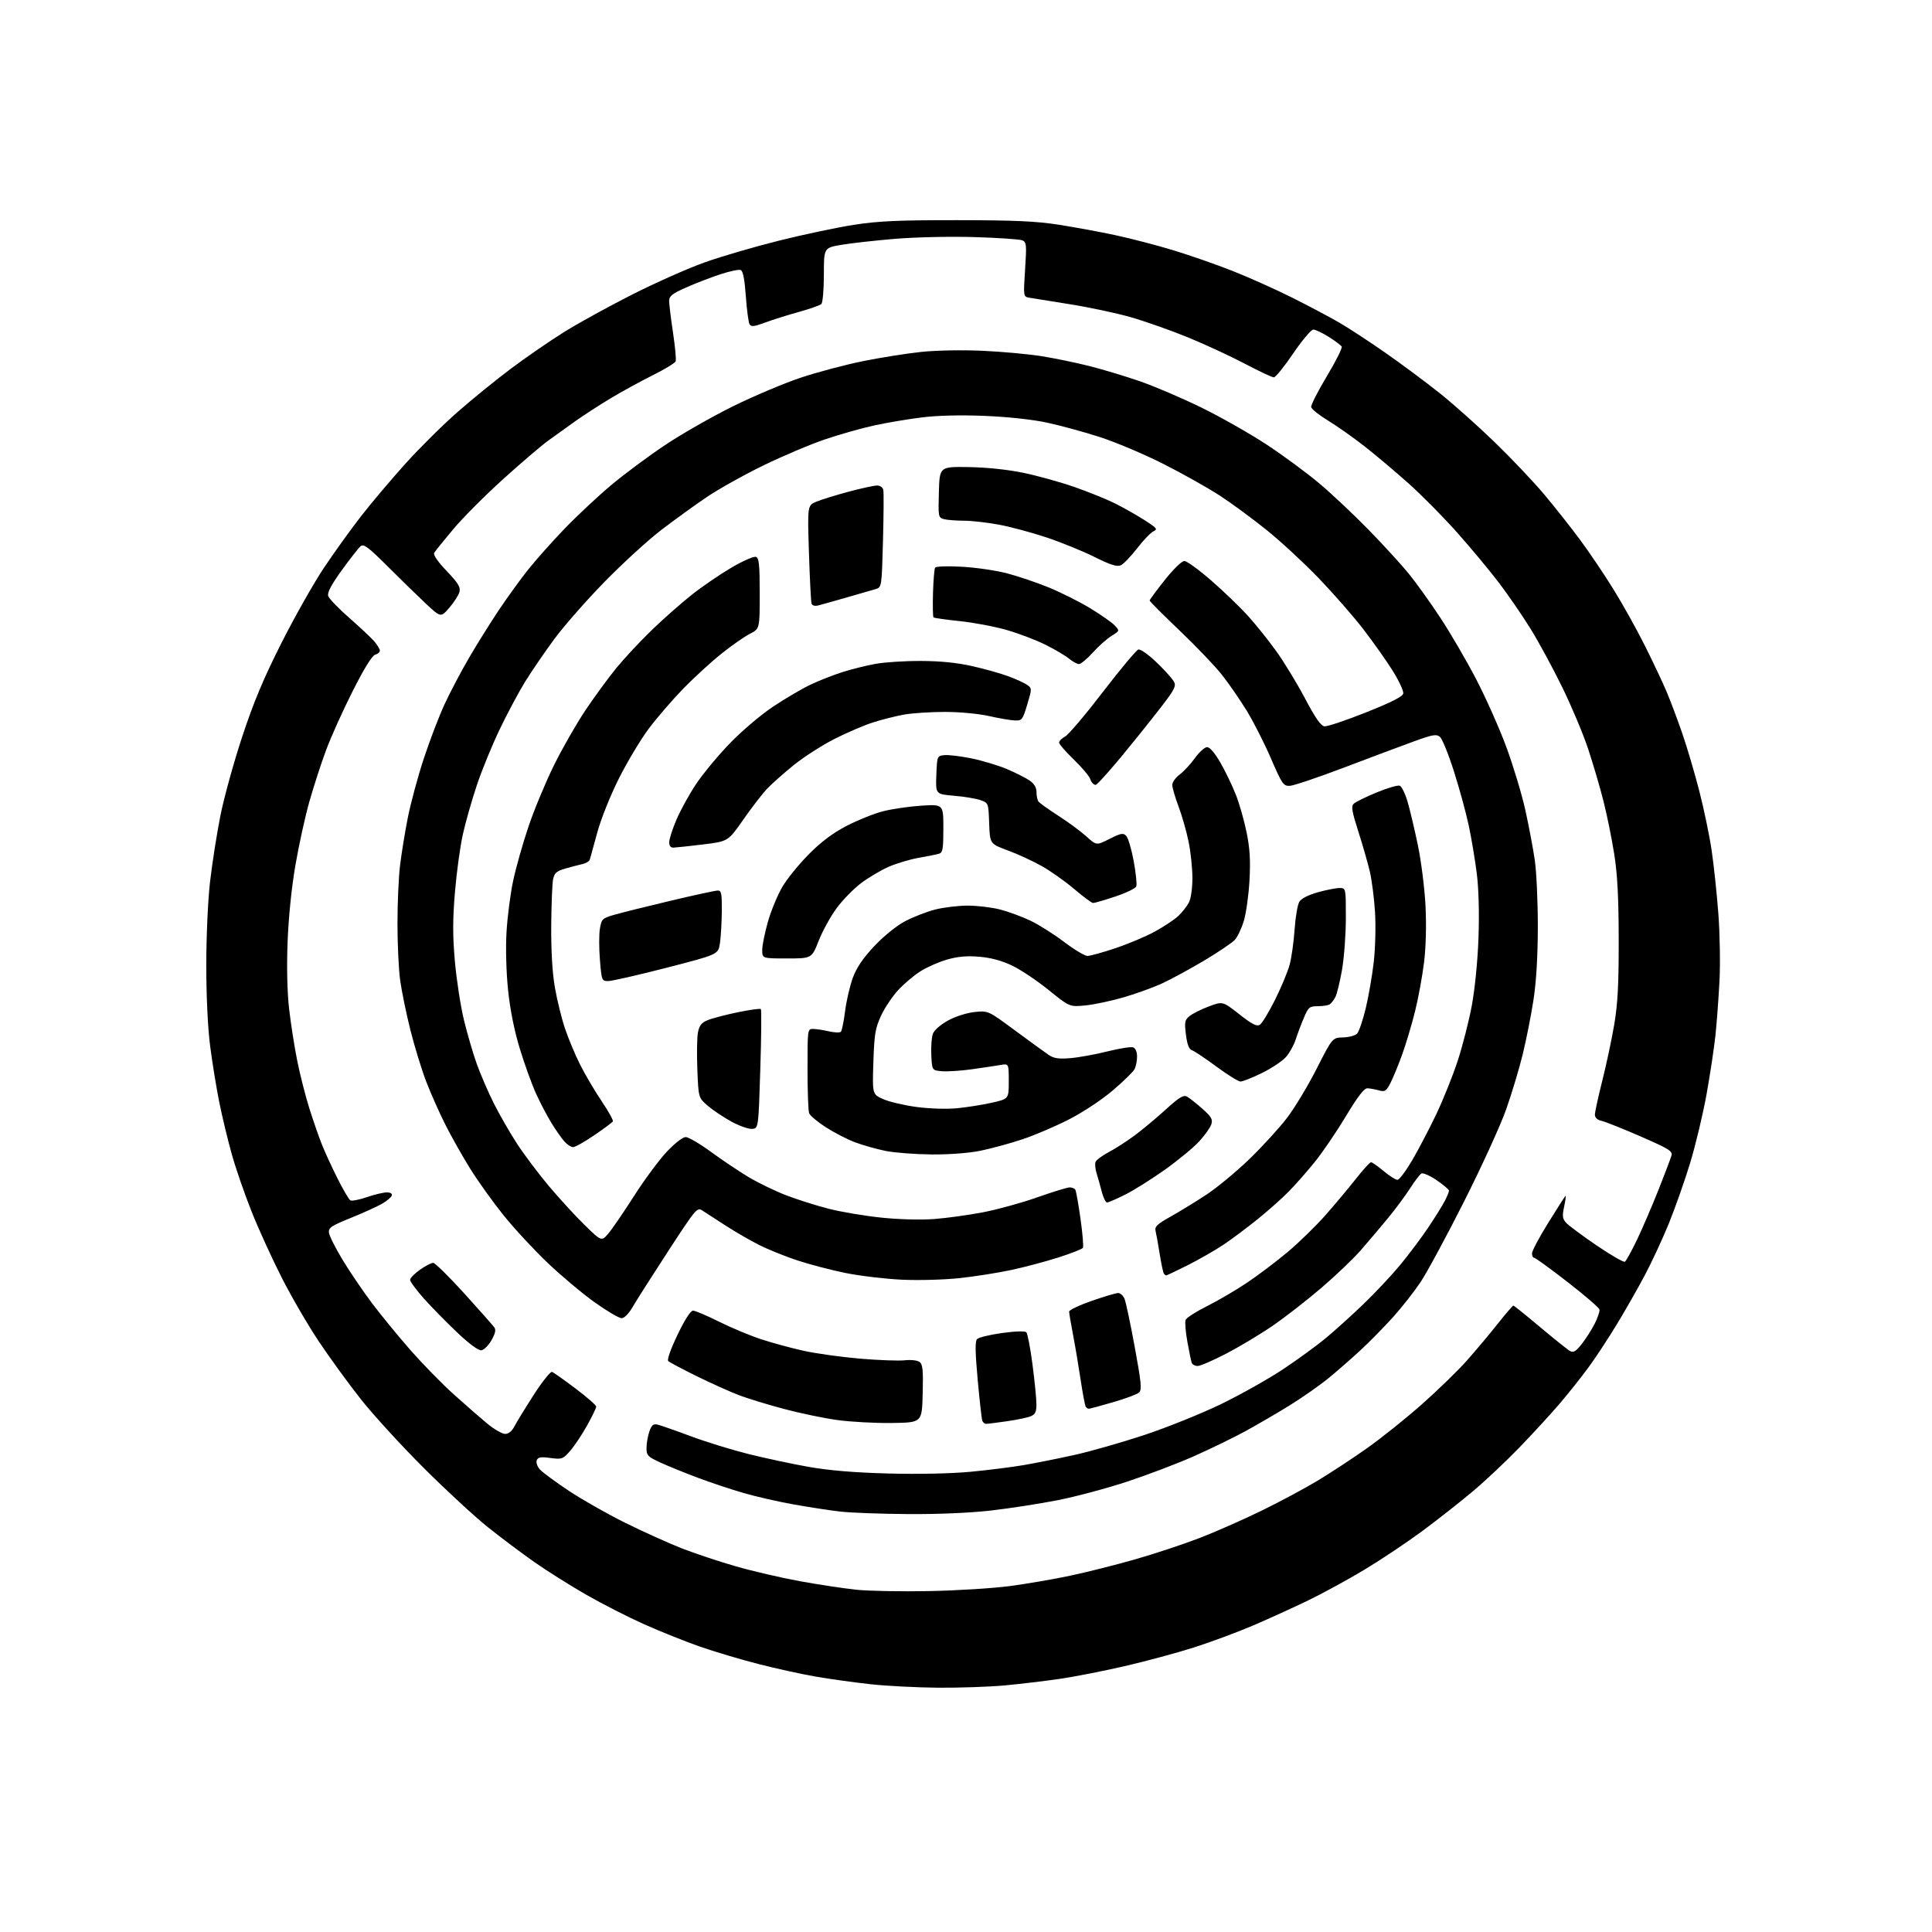 <?xml version="1.0" encoding="UTF-8" standalone="no"?>
<svg 
  version="1.1" 
  xmlns="http://www.w3.org/2000/svg" 
  xmlns:xlink="http://www.w3.org/1999/xlink" 
  xmlns:svg="http://www.w3.org/2000/svg"
  xmlns:rdf="http://www.w3.org/1999/02/22-rdf-syntax-ns#"
  xmlns:cc="http://creativecommons.org/ns#"
  xmlns:dc="http://purl.org/dc/elements/1.1/"
  viewBox="0 0 768 768"
  width="768"
  height="768"
>
<style>svg {background-color: white; }</style>"
<path stroke="none" fill="black" fill-rule="evenodd" d="M373.00,670.89C364.48,670.82 352.32,670.20 346.00,669.50C339.68,668.80 330.00,667.46 324.50,666.52C319.00,665.58 308.65,663.31 301.50,661.48C294.35,659.65 283.83,656.51 278.12,654.51C272.41,652.52 262.54,648.56 256.19,645.73C249.84,642.90 239.43,637.60 233.07,633.95C226.71,630.30 217.45,624.48 212.50,621.01C207.55,617.54 199.22,611.30 194.00,607.13C188.78,602.97 177.27,592.35 168.44,583.53C159.60,574.71 148.39,562.46 143.52,556.31C138.65,550.15 131.11,539.80 126.78,533.31C122.44,526.81 115.78,515.37 111.98,507.87C108.17,500.37 102.80,488.61 100.06,481.74C97.31,474.87 93.74,464.54 92.13,458.80C90.52,453.06 88.26,443.66 87.12,437.93C85.97,432.19 84.35,422.19 83.52,415.70C82.60,408.56 82.00,395.91 82.00,383.69C82.00,372.21 82.65,357.88 83.50,350.49C84.32,343.35 86.15,331.65 87.56,324.50C88.97,317.35 92.87,303.18 96.23,293.00C100.85,279.02 104.68,269.86 111.93,255.50C117.21,245.05 124.85,231.55 128.91,225.50C132.96,219.45 139.61,210.22 143.68,205.00C147.74,199.78 155.67,190.41 161.28,184.19C166.90,177.96 176.22,168.74 181.99,163.69C187.76,158.63 197.29,150.90 203.16,146.50C209.03,142.10 218.48,135.59 224.17,132.03C229.85,128.48 242.15,121.71 251.50,116.99C260.85,112.27 273.80,106.53 280.28,104.24C286.76,101.94 300.04,98.06 309.78,95.63C319.53,93.20 332.90,90.38 339.50,89.36C349.17,87.86 357.14,87.50 380.50,87.52C403.40,87.54 411.92,87.93 421.00,89.35C427.32,90.34 437.45,92.21 443.50,93.51C449.55,94.81 459.87,97.50 466.43,99.49C473.00,101.49 483.57,105.17 489.93,107.69C496.30,110.20 506.90,114.95 513.50,118.24C520.10,121.54 528.58,126.03 532.35,128.22C536.12,130.41 544.39,135.82 550.72,140.24C557.05,144.65 566.74,151.86 572.24,156.24C577.75,160.63 587.65,169.46 594.25,175.86C600.85,182.26 609.65,191.55 613.81,196.50C617.97,201.45 624.37,209.55 628.05,214.50C631.72,219.45 637.75,228.39 641.44,234.36C645.13,240.33 650.77,250.46 653.96,256.86C657.16,263.26 661.01,271.43 662.52,275.00C664.03,278.57 666.81,286.00 668.72,291.50C670.62,297.00 673.68,307.35 675.51,314.50C677.35,321.65 679.55,332.23 680.40,338.00C681.25,343.77 682.45,355.02 683.06,363.00C683.67,370.98 683.88,383.12 683.52,390.00C683.16,396.88 682.44,406.55 681.92,411.50C681.41,416.45 679.81,427.02 678.38,435.00C676.94,442.98 673.98,455.35 671.80,462.50C669.61,469.65 665.80,480.45 663.33,486.50C660.85,492.55 656.63,501.66 653.93,506.75C651.23,511.84 646.24,520.62 642.83,526.25C639.42,531.89 634.28,539.71 631.40,543.63C628.52,547.55 623.33,554.07 619.86,558.13C616.38,562.18 609.26,569.94 604.02,575.37C598.78,580.79 590.45,588.64 585.50,592.80C580.55,596.97 571.55,604.04 565.50,608.53C559.45,613.01 549.10,619.93 542.50,623.91C535.90,627.88 525.77,633.41 520.00,636.20C514.23,638.99 504.43,643.45 498.24,646.11C492.05,648.76 481.45,652.70 474.69,654.86C467.93,657.02 455.44,660.39 446.95,662.35C438.45,664.30 426.77,666.59 421.00,667.42C415.23,668.25 405.55,669.40 399.50,669.97C393.45,670.53 381.52,670.95 373.00,670.89zM369.50,632.48C380.50,632.26 394.90,631.36 401.50,630.48C408.10,629.60 418.85,627.75 425.39,626.37C431.93,624.99 443.63,622.05 451.39,619.82C459.15,617.59 470.60,613.80 476.83,611.39C483.06,608.99 494.08,604.13 501.33,600.60C508.57,597.08 518.77,591.61 524.00,588.45C529.23,585.29 538.00,579.52 543.49,575.63C548.99,571.74 558.67,564.00 565.00,558.42C571.33,552.84 579.46,544.95 583.06,540.89C586.67,536.82 592.20,530.24 595.35,526.25C598.51,522.26 601.31,519.00 601.58,519.00C601.85,519.00 606.66,522.87 612.28,527.60C617.90,532.32 623.25,536.60 624.17,537.09C625.47,537.78 626.51,537.14 628.79,534.24C630.41,532.18 632.72,528.55 633.93,526.17C635.13,523.80 635.98,521.26 635.81,520.54C635.64,519.82 629.93,514.90 623.12,509.62C616.31,504.33 610.35,500.00 609.87,500.00C609.39,500.00 609.00,499.20 609.00,498.23C609.00,497.26 611.88,491.83 615.40,486.17C618.91,480.51 622.02,475.65 622.29,475.38C622.56,475.11 622.34,476.97 621.80,479.51C620.96,483.43 621.08,484.43 622.58,486.09C623.55,487.16 629.00,491.21 634.68,495.08C640.36,498.95 645.42,501.86 645.92,501.55C646.43,501.24 648.63,497.23 650.82,492.65C653.00,488.06 656.82,479.18 659.30,472.91C661.78,466.63 664.08,460.57 664.42,459.43C664.95,457.59 663.61,456.75 652.26,451.79C645.24,448.73 638.26,445.94 636.75,445.59C634.95,445.18 634.00,444.31 634.00,443.09C634.00,442.06 635.33,435.96 636.95,429.53C638.57,423.11 640.71,413.05 641.70,407.18C643.08,398.97 643.49,391.17 643.46,373.50C643.43,356.68 642.96,347.54 641.68,339.50C640.73,333.45 638.81,324.00 637.42,318.50C636.03,313.00 633.28,303.65 631.32,297.72C629.35,291.78 624.72,280.76 621.03,273.22C617.35,265.67 611.70,255.25 608.49,250.07C605.28,244.88 599.65,236.67 595.98,231.83C592.30,226.99 584.85,218.01 579.40,211.88C573.96,205.74 565.23,196.90 560.00,192.23C554.77,187.56 546.84,180.88 542.38,177.38C537.91,173.89 531.38,169.29 527.88,167.16C524.37,165.03 521.37,162.63 521.22,161.84C521.06,161.05 523.86,155.52 527.44,149.56C531.02,143.60 533.68,138.29 533.35,137.76C533.03,137.24 530.70,135.50 528.18,133.90C525.67,132.31 522.91,131.01 522.05,131.01C521.20,131.02 517.60,135.30 514.06,140.51C510.52,145.73 507.06,150.00 506.37,150.00C505.68,150.00 500.47,147.56 494.81,144.57C489.14,141.58 478.98,136.88 472.23,134.11C465.48,131.35 455.27,127.75 449.54,126.10C443.81,124.46 432.91,122.14 425.31,120.94C417.72,119.75 410.44,118.57 409.14,118.34C406.79,117.91 406.79,117.91 407.49,107.10C408.14,97.15 408.05,96.23 406.35,95.53C405.33,95.11 396.81,94.53 387.41,94.25C377.77,93.96 364.05,94.26 355.91,94.93C347.99,95.59 338.35,96.67 334.50,97.32C327.50,98.50 327.50,98.50 327.50,109.20C327.50,115.08 327.05,120.32 326.50,120.85C325.95,121.38 321.90,122.80 317.50,124.02C313.10,125.23 307.08,127.13 304.13,128.23C299.91,129.80 298.59,129.96 297.98,128.96C297.55,128.27 296.87,123.23 296.48,117.77C295.99,110.89 295.36,107.69 294.42,107.33C293.68,107.05 290.02,107.82 286.29,109.05C282.55,110.28 276.46,112.63 272.75,114.28C267.15,116.76 266.00,117.67 266.00,119.64C266.00,120.95 266.69,126.60 267.53,132.21C268.37,137.81 268.85,142.95 268.59,143.63C268.33,144.31 264.15,146.84 259.31,149.25C254.46,151.67 246.90,155.82 242.50,158.47C238.10,161.13 231.90,165.14 228.73,167.40C225.55,169.65 220.69,173.14 217.93,175.15C215.16,177.16 207.11,184.04 200.04,190.43C192.96,196.82 184.05,205.76 180.25,210.28C176.44,214.80 173.00,219.07 172.60,219.76C172.14,220.55 173.99,223.24 177.55,226.97C182.10,231.74 183.12,233.39 182.65,235.26C182.33,236.54 180.53,239.37 178.64,241.55C175.23,245.50 175.23,245.50 169.36,240.02C166.14,237.01 159.30,230.35 154.17,225.22C146.42,217.49 144.58,216.10 143.36,217.11C142.56,217.78 139.19,222.08 135.88,226.66C131.65,232.53 130.04,235.57 130.47,236.91C130.81,237.96 134.55,241.86 138.79,245.57C143.03,249.29 147.51,253.49 148.75,254.91C149.98,256.34 150.99,258.01 151.00,258.63C151.00,259.26 150.16,259.99 149.13,260.25C147.93,260.57 144.77,265.69 140.25,274.62C136.39,282.25 131.62,292.82 129.65,298.11C127.68,303.39 124.69,312.62 122.99,318.61C121.29,324.60 118.78,336.02 117.42,344.00C115.89,352.89 114.69,364.69 114.32,374.50C113.94,384.52 114.17,394.43 114.92,401.00C115.58,406.77 117.02,416.00 118.12,421.50C119.21,427.00 121.39,435.55 122.94,440.50C124.50,445.45 126.76,451.98 127.97,455.00C129.17,458.02 131.98,464.10 134.19,468.50C136.40,472.90 138.68,476.79 139.25,477.15C139.82,477.50 142.77,476.94 145.80,475.90C148.83,474.85 152.41,474.00 153.74,474.00C155.23,474.00 156.01,474.48 155.75,475.24C155.53,475.92 153.80,477.38 151.92,478.48C150.04,479.58 144.45,482.12 139.50,484.12C131.64,487.30 130.53,488.05 130.76,490.01C130.90,491.25 133.35,496.12 136.20,500.84C139.05,505.55 144.34,513.33 147.94,518.12C151.55,522.91 158.45,531.32 163.27,536.81C168.10,542.30 175.75,550.13 180.27,554.19C184.80,558.26 190.78,563.48 193.56,565.80C196.35,568.11 199.60,570.00 200.79,570.00C202.19,570.00 203.51,568.92 204.55,566.91C205.42,565.21 208.89,559.57 212.24,554.37C215.59,549.17 218.84,545.11 219.46,545.35C220.07,545.58 224.27,548.56 228.79,551.96C233.31,555.37 237.00,558.60 237.00,559.16C237.00,559.72 235.34,563.14 233.32,566.76C231.29,570.38 228.28,574.89 226.62,576.78C223.76,580.03 223.37,580.17 218.79,579.57C214.92,579.05 213.85,579.24 213.36,580.50C213.03,581.37 213.59,583.00 214.63,584.15C215.66,585.29 220.80,589.08 226.06,592.58C231.32,596.09 241.44,601.83 248.56,605.35C255.68,608.88 265.75,613.42 270.94,615.46C276.13,617.49 285.79,620.71 292.40,622.61C299.01,624.52 310.51,627.19 317.96,628.55C325.41,629.91 335.55,631.44 340.50,631.95C345.45,632.46 358.50,632.70 369.50,632.48zM361.00,601.87C350.27,601.80 338.12,601.35 334.00,600.87C329.88,600.40 321.54,599.12 315.47,598.03C309.40,596.95 300.45,594.91 295.58,593.49C290.70,592.08 282.58,589.38 277.52,587.48C272.46,585.59 265.78,582.87 262.66,581.45C257.46,579.06 257.00,578.59 257.00,575.58C257.00,573.77 257.51,570.84 258.13,569.06C259.03,566.49 259.70,565.92 261.38,566.30C262.55,566.57 268.45,568.63 274.50,570.89C280.55,573.15 290.90,576.34 297.50,577.99C304.10,579.64 314.90,581.95 321.50,583.11C329.76,584.56 339.65,585.38 353.24,585.74C365.11,586.05 378.07,585.78 385.74,585.06C392.76,584.40 402.32,583.20 407.00,582.39C411.68,581.58 420.68,579.79 427.00,578.39C433.32,577.00 445.88,573.42 454.90,570.43C463.92,567.44 477.64,561.91 485.40,558.15C493.15,554.38 504.23,548.16 510.00,544.32C515.77,540.49 523.42,534.92 527.00,531.94C530.58,528.97 537.27,522.93 541.87,518.52C546.47,514.11 553.04,507.12 556.46,503.00C559.88,498.88 564.95,492.12 567.72,488.00C570.49,483.88 573.49,479.06 574.38,477.30C575.27,475.54 576.00,473.74 576.00,473.30C576.00,472.86 573.78,470.99 571.07,469.14C568.37,467.30 565.63,466.11 564.99,466.50C564.36,466.90 562.34,469.55 560.52,472.40C558.69,475.26 554.79,480.52 551.85,484.10C548.91,487.67 544.02,493.44 541.00,496.91C537.98,500.38 530.82,507.21 525.09,512.10C519.37,516.99 510.71,523.72 505.84,527.05C500.98,530.39 492.72,535.34 487.49,538.06C482.26,540.78 477.13,543.00 476.10,543.00C475.06,543.00 474.00,542.44 473.74,541.75C473.48,541.06 472.69,537.28 471.99,533.34C471.29,529.41 470.97,525.51 471.29,524.69C471.60,523.87 475.42,521.41 479.77,519.23C484.12,517.06 491.24,512.89 495.59,509.98C499.94,507.07 507.19,501.60 511.71,497.83C516.22,494.06 523.03,487.43 526.85,483.10C530.66,478.78 536.12,472.26 538.98,468.62C541.84,464.98 544.55,462.00 545.00,462.00C545.44,462.00 547.70,463.57 550.00,465.50C552.30,467.43 554.78,469.00 555.50,469.00C556.22,469.00 558.85,465.51 561.35,461.25C563.85,456.99 568.15,448.77 570.91,442.99C573.67,437.20 577.52,427.62 579.46,421.69C581.40,415.76 583.93,405.87 585.07,399.71C586.29,393.15 587.39,382.01 587.72,372.87C588.06,363.13 587.82,353.51 587.06,347.37C586.39,341.94 584.94,333.28 583.84,328.12C582.74,322.96 580.07,313.22 577.92,306.49C575.77,299.76 573.28,293.64 572.38,292.90C571.00,291.75 569.49,292.01 562.13,294.69C557.38,296.41 544.95,301.06 534.50,305.04C524.05,309.01 514.26,312.31 512.74,312.38C510.16,312.49 509.69,311.80 505.17,301.37C502.52,295.25 498.17,286.70 495.50,282.37C492.83,278.04 488.45,271.70 485.76,268.28C483.07,264.86 475.50,256.94 468.94,250.68C462.37,244.43 457.00,239.04 457.00,238.72C457.00,238.40 459.71,234.73 463.01,230.57C466.45,226.24 469.78,223.00 470.80,223.00C471.78,223.00 476.61,226.52 481.54,230.81C486.47,235.11 493.00,241.40 496.06,244.78C499.12,248.16 504.18,254.47 507.29,258.79C510.41,263.12 515.55,271.57 518.73,277.58C522.87,285.41 525.07,288.57 526.50,288.73C527.60,288.86 535.02,286.37 542.99,283.20C553.10,279.17 557.59,276.90 557.82,275.68C558.01,274.71 556.12,270.65 553.62,266.64C551.12,262.64 545.80,255.12 541.79,249.93C537.78,244.74 529.77,235.61 524.00,229.62C518.23,223.64 509.00,215.12 503.50,210.69C498.00,206.26 489.68,200.14 485.00,197.08C480.32,194.02 470.20,188.33 462.50,184.43C454.80,180.54 443.32,175.69 437.00,173.67C430.68,171.64 421.23,169.07 416.00,167.96C410.31,166.75 400.45,165.69 391.42,165.32C381.81,164.93 372.74,165.15 366.42,165.93C360.96,166.61 352.45,168.04 347.50,169.12C342.55,170.20 333.77,172.69 328.00,174.64C322.23,176.59 311.20,181.25 303.50,185.00C295.80,188.74 285.68,194.40 281.00,197.56C276.32,200.72 268.19,206.60 262.92,210.63C257.65,214.66 247.46,223.97 240.28,231.32C233.10,238.68 224.10,248.93 220.29,254.10C216.49,259.27 211.29,266.88 208.74,271.00C206.20,275.12 201.63,283.68 198.60,290.00C195.57,296.32 191.47,306.35 189.50,312.27C187.52,318.19 185.03,326.97 183.97,331.77C182.90,336.57 181.49,346.90 180.84,354.73C179.93,365.66 179.93,372.03 180.83,382.23C181.48,389.53 183.10,400.00 184.43,405.50C185.76,411.00 188.07,418.88 189.55,423.00C191.04,427.12 194.05,434.10 196.25,438.50C198.44,442.90 202.58,450.10 205.44,454.50C208.30,458.90 214.04,466.55 218.20,471.50C222.37,476.45 228.77,483.43 232.44,487.00C239.11,493.50 239.11,493.50 241.81,490.37C243.29,488.64 247.88,481.95 252.00,475.49C256.12,469.03 261.99,461.10 265.03,457.87C268.22,454.48 271.40,452.00 272.57,452.00C273.67,452.00 278.16,454.62 282.54,457.83C286.92,461.03 293.62,465.53 297.43,467.83C301.25,470.12 308.00,473.40 312.43,475.11C316.87,476.83 324.55,479.26 329.50,480.52C334.45,481.78 343.86,483.36 350.41,484.03C357.43,484.76 366.05,484.98 371.39,484.58C376.37,484.20 385.12,482.99 390.83,481.89C396.54,480.79 406.23,478.12 412.36,475.95C418.49,473.79 424.26,472.01 425.19,472.01C426.12,472.00 427.14,472.42 427.46,472.93C427.77,473.44 428.70,478.65 429.52,484.51C430.35,490.37 430.77,495.56 430.47,496.04C430.17,496.53 425.78,498.25 420.71,499.87C415.65,501.48 407.23,503.72 402.00,504.84C396.77,505.96 387.55,507.41 381.50,508.07C375.34,508.73 365.22,509.01 358.50,508.70C351.90,508.39 341.77,507.18 336.00,506.01C330.23,504.84 321.57,502.57 316.78,500.97C311.98,499.37 305.23,496.64 301.78,494.90C298.32,493.16 292.35,489.71 288.50,487.23C284.65,484.75 280.50,482.06 279.28,481.26C277.11,479.84 276.79,480.22 265.74,497.15C259.52,506.69 253.19,516.64 251.67,519.25C249.97,522.18 248.22,524.00 247.09,524.00C246.08,524.00 241.30,521.19 236.47,517.75C231.63,514.31 223.23,507.27 217.79,502.10C212.35,496.93 204.40,488.35 200.12,483.03C195.85,477.71 189.83,469.30 186.76,464.33C183.69,459.37 179.28,451.53 176.96,446.92C174.64,442.30 171.25,434.68 169.44,429.98C167.63,425.28 164.79,416.05 163.14,409.47C161.49,402.89 159.66,393.98 159.07,389.68C158.48,385.38 158.00,375.24 158.00,367.15C158.00,359.06 158.46,348.63 159.03,343.97C159.59,339.31 160.98,330.77 162.12,325.00C163.27,319.23 166.12,308.65 168.48,301.50C170.83,294.35 174.57,284.58 176.79,279.80C179.01,275.01 183.41,266.69 186.56,261.30C189.71,255.91 195.00,247.45 198.31,242.50C201.62,237.55 206.83,230.35 209.89,226.50C212.94,222.65 219.51,215.28 224.47,210.12C229.44,204.97 237.78,197.17 243.00,192.80C248.22,188.42 257.88,181.25 264.45,176.87C271.03,172.48 283.18,165.55 291.45,161.47C299.73,157.39 311.90,152.26 318.50,150.07C325.10,147.88 336.17,144.95 343.11,143.55C350.04,142.15 360.39,140.51 366.11,139.90C372.15,139.26 382.36,139.07 390.50,139.44C398.20,139.78 408.76,140.75 413.96,141.57C419.16,142.40 427.74,144.17 433.04,145.51C438.33,146.85 447.35,149.56 453.08,151.54C458.81,153.52 469.80,158.21 477.50,161.98C485.20,165.74 496.90,172.38 503.50,176.72C510.10,181.07 519.55,188.03 524.50,192.20C529.45,196.37 538.26,204.67 544.08,210.64C549.90,216.61 557.04,224.41 559.94,227.96C562.83,231.51 568.49,239.39 572.49,245.46C576.50,251.53 582.94,262.57 586.80,270.00C590.67,277.43 596.07,289.57 598.81,297.00C601.55,304.43 604.94,315.68 606.34,322.00C607.74,328.32 609.44,337.32 610.11,342.00C610.79,346.68 611.32,358.60 611.31,368.50C611.29,380.28 610.69,390.30 609.58,397.50C608.65,403.55 606.74,413.23 605.33,419.00C603.93,424.77 600.95,434.68 598.72,441.00C596.49,447.32 588.95,463.83 581.96,477.67C574.98,491.51 567.20,505.91 564.69,509.67C562.17,513.43 557.28,519.66 553.81,523.52C550.34,527.37 544.58,533.25 541.00,536.57C537.42,539.89 531.66,544.94 528.19,547.78C524.72,550.62 517.75,555.51 512.69,558.64C507.64,561.77 499.64,566.42 494.93,568.99C490.21,571.55 481.11,575.98 474.70,578.83C468.29,581.68 456.39,586.21 448.27,588.90C440.15,591.59 427.65,594.94 420.50,596.34C413.35,597.75 401.43,599.59 394.00,600.45C385.69,601.40 373.00,601.95 361.00,601.87zM354.50,565.66C347.90,565.75 338.15,565.22 332.84,564.49C327.52,563.76 317.94,561.76 311.54,560.05C305.15,558.35 297.12,555.89 293.71,554.59C290.29,553.29 282.78,549.91 277.01,547.08C271.25,544.24 266.12,541.52 265.63,541.03C265.11,540.51 266.65,536.18 269.34,530.57C272.23,524.56 274.51,521.00 275.49,521.00C276.34,521.00 280.97,522.96 285.77,525.36C290.57,527.75 298.10,530.90 302.50,532.35C306.90,533.80 314.55,535.88 319.50,536.97C324.45,538.06 334.54,539.46 341.91,540.09C349.29,540.71 357.27,541.00 359.64,540.74C362.09,540.46 364.63,540.74 365.51,541.39C366.80,542.32 367.02,544.55 366.78,554.01C366.50,565.50 366.50,565.50 354.50,565.66zM392.03,566.00C391.43,566.00 390.73,565.44 390.47,564.75C390.22,564.06 389.40,556.75 388.65,548.50C387.65,537.52 387.58,533.18 388.39,532.31C389.00,531.66 393.46,530.57 398.29,529.90C403.55,529.17 407.44,529.05 407.98,529.59C408.47,530.09 409.58,535.88 410.44,542.46C411.30,549.04 412.00,556.13 412.00,558.23C412.00,561.24 411.53,562.24 409.75,562.98C408.51,563.50 404.26,564.39 400.31,564.96C396.35,565.53 392.63,566.00 392.03,566.00zM432.81,560.00C432.43,560.00 431.88,559.61 431.58,559.13C431.28,558.65 430.37,553.81 429.55,548.38C428.74,542.95 427.38,534.90 426.53,530.50C425.69,526.10 425.00,521.99 425.00,521.38C425.00,520.76 429.03,518.84 433.95,517.13C438.87,515.41 443.61,514.00 444.47,514.00C445.34,514.00 446.47,515.01 447.00,516.25C447.53,517.49 449.36,526.10 451.06,535.38C453.65,549.42 453.95,552.47 452.84,553.52C452.10,554.22 447.45,555.96 442.50,557.39C437.55,558.83 433.19,560.00 432.81,560.00zM191.36,536.76C190.20,536.92 186.60,534.28 181.82,529.76C177.60,525.77 171.64,519.69 168.57,516.26C165.51,512.83 163.01,509.45 163.02,508.76C163.03,508.07 164.79,506.26 166.93,504.75C169.07,503.24 171.43,502.00 172.18,502.00C172.93,502.00 178.48,507.46 184.52,514.12C190.56,520.79 195.95,526.88 196.50,527.65C197.21,528.65 196.88,530.13 195.36,532.78C194.18,534.82 192.38,536.62 191.36,536.76zM463.58,507.00C463.33,507.00 462.89,506.63 462.61,506.17C462.32,505.71 461.60,502.23 460.99,498.42C460.39,494.61 459.66,490.55 459.37,489.38C458.94,487.61 459.90,486.67 465.17,483.71C468.65,481.77 475.02,477.87 479.32,475.06C483.63,472.25 491.40,465.83 496.60,460.80C501.80,455.77 508.52,448.43 511.54,444.48C514.57,440.54 519.88,431.73 523.35,424.91C529.66,412.50 529.66,412.50 533.90,412.39C536.24,412.33 538.74,411.66 539.47,410.89C540.20,410.13 541.73,405.64 542.88,400.92C544.02,396.19 545.46,387.87 546.09,382.42C546.71,376.92 546.94,368.08 546.59,362.59C546.25,357.14 545.33,349.92 544.55,346.54C543.76,343.17 541.71,335.99 539.97,330.58C537.36,322.40 537.05,320.53 538.16,319.47C538.90,318.77 543.00,316.76 547.27,315.00C551.54,313.24 555.66,312.04 556.43,312.33C557.19,312.63 558.59,315.49 559.53,318.68C560.47,321.88 562.32,329.68 563.63,336.00C564.95,342.32 566.31,353.16 566.66,360.07C567.05,367.85 566.83,376.43 566.08,382.57C565.41,388.03 563.81,396.77 562.51,402.00C561.21,407.23 558.93,414.88 557.45,419.00C555.97,423.12 553.88,428.23 552.81,430.34C551.07,433.77 550.58,434.11 548.18,433.45C546.71,433.05 544.66,432.67 543.64,432.61C542.30,432.53 539.90,435.62 534.97,443.79C531.23,450.00 525.68,458.15 522.64,461.91C519.61,465.66 514.96,470.94 512.31,473.64C509.67,476.33 504.12,481.26 500.00,484.59C495.88,487.92 489.80,492.47 486.50,494.69C483.20,496.91 476.80,500.59 472.27,502.87C467.75,505.14 463.84,507.00 463.58,507.00zM440.07,478.00C439.52,478.00 438.58,476.09 437.98,473.75C437.38,471.41 436.45,468.11 435.92,466.40C435.38,464.70 435.19,462.67 435.49,461.89C435.79,461.12 438.15,459.36 440.74,457.99C443.33,456.62 447.93,453.66 450.97,451.41C454.01,449.16 459.55,444.55 463.29,441.15C468.68,436.24 470.43,435.16 471.81,435.90C472.77,436.41 475.51,438.57 477.91,440.70C481.56,443.93 482.15,444.96 481.52,446.93C481.11,448.23 478.91,451.31 476.64,453.78C474.36,456.25 468.23,461.30 463.00,465.02C457.77,468.73 450.70,473.17 447.28,474.88C443.86,476.60 440.61,478.00 440.07,478.00zM370.29,458.91C363.81,458.85 355.57,458.22 352.00,457.50C348.43,456.78 342.96,455.23 339.85,454.06C336.75,452.89 331.53,450.20 328.26,448.09C324.98,445.97 322.01,443.48 321.65,442.54C321.29,441.60 321.00,433.67 321.00,424.92C321.00,409.07 321.01,409.00 323.25,409.02C324.49,409.04 327.30,409.46 329.50,409.97C331.70,410.48 333.84,410.56 334.25,410.15C334.66,409.74 335.43,406.01 335.95,401.86C336.48,397.71 337.88,391.72 339.06,388.56C340.57,384.54 343.13,380.78 347.59,376.06C351.28,372.14 356.38,368.01 359.73,366.23C362.90,364.55 368.26,362.46 371.64,361.58C375.02,360.71 380.89,360.00 384.68,360.00C388.48,360.00 394.26,360.69 397.54,361.54C400.82,362.38 406.20,364.36 409.50,365.92C412.80,367.48 418.84,371.29 422.93,374.38C427.01,377.47 431.22,380.00 432.28,380.00C433.34,380.00 438.32,378.62 443.35,376.94C448.38,375.26 455.43,372.30 459.00,370.35C462.57,368.41 466.78,365.62 468.34,364.16C469.90,362.70 471.81,360.28 472.59,358.80C473.42,357.22 474.00,353.17 474.00,349.01C474.00,345.11 473.31,338.57 472.46,334.48C471.62,330.40 469.82,324.10 468.46,320.50C467.11,316.90 466.00,313.08 466.00,312.01C466.00,310.94 467.32,309.09 468.93,307.90C470.54,306.71 473.26,303.77 474.99,301.37C476.71,298.96 478.90,297.00 479.85,297.00C480.93,297.00 482.95,299.38 485.18,303.25C487.15,306.69 489.91,312.43 491.31,316.00C492.71,319.57 494.62,326.32 495.56,330.98C496.85,337.34 497.13,342.10 496.69,349.98C496.37,355.77 495.36,362.98 494.46,366.00C493.55,369.02 491.93,372.46 490.85,373.63C489.76,374.80 484.29,378.49 478.69,381.83C473.09,385.16 465.57,389.25 462.00,390.90C458.43,392.55 451.45,395.08 446.50,396.50C441.55,397.93 434.72,399.37 431.33,399.69C425.17,400.27 425.17,400.27 416.83,393.53C412.25,389.82 405.73,385.46 402.34,383.84C398.20,381.86 393.93,380.71 389.29,380.32C384.32,379.90 380.74,380.22 376.45,381.45C373.18,382.39 368.40,384.50 365.83,386.14C363.26,387.77 359.28,391.14 356.99,393.63C354.70,396.12 351.64,400.70 350.20,403.82C347.92,408.78 347.54,411.13 347.18,422.25C346.76,435.01 346.76,435.01 351.13,436.94C353.53,438.00 359.51,439.40 364.40,440.05C369.49,440.72 376.35,440.94 380.40,440.55C384.31,440.17 390.54,439.19 394.25,438.35C401.00,436.84 401.00,436.84 401.00,429.81C401.00,422.78 401.00,422.78 397.75,423.34C395.96,423.65 390.90,424.41 386.50,425.03C382.10,425.65 376.70,426.01 374.50,425.83C370.50,425.50 370.50,425.50 370.21,419.43C370.05,416.09 370.33,412.25 370.85,410.90C371.39,409.47 373.94,407.26 376.91,405.64C379.86,404.04 384.33,402.61 387.43,402.29C392.82,401.74 392.82,401.74 403.48,409.62C409.35,413.95 415.35,418.32 416.82,419.31C418.94,420.75 420.76,421.02 425.57,420.62C428.91,420.34 435.53,419.13 440.29,417.94C445.05,416.74 449.64,416.03 450.48,416.35C451.39,416.70 452.00,418.18 452.00,420.03C452.00,421.74 451.53,424.00 450.96,425.07C450.39,426.13 446.52,429.91 442.35,433.46C438.05,437.14 430.57,442.09 425.03,444.94C419.67,447.69 411.28,451.28 406.39,452.90C401.50,454.53 394.03,456.56 389.79,457.43C385.11,458.38 377.45,458.96 370.29,458.91zM227.83,456.00C227.02,456.00 225.45,454.99 224.35,453.75C223.25,452.51 220.96,449.25 219.26,446.50C217.56,443.75 214.77,438.44 213.07,434.70C211.37,430.96 208.45,422.86 206.58,416.70C204.40,409.50 202.75,401.22 201.96,393.50C201.23,386.43 200.98,376.98 201.35,370.50C201.70,364.45 202.89,355.23 204.01,350.02C205.12,344.80 207.86,335.13 210.10,328.52C212.33,321.91 216.87,311.00 220.17,304.29C223.48,297.57 229.14,287.67 232.75,282.29C236.37,276.90 241.90,269.35 245.05,265.50C248.20,261.65 254.54,254.86 259.14,250.42C263.74,245.98 270.89,239.66 275.04,236.39C279.19,233.11 286.29,228.26 290.81,225.61C295.33,222.96 299.69,221.05 300.51,221.37C301.73,221.83 302.00,224.47 302.00,235.95C302.00,249.96 302.00,249.96 298.11,251.94C295.97,253.03 290.91,256.56 286.86,259.79C282.81,263.01 275.97,269.27 271.66,273.69C267.35,278.12 261.17,285.29 257.92,289.62C254.67,293.95 249.31,302.90 246.00,309.50C242.57,316.35 238.88,325.58 237.41,331.00C236.00,336.23 234.67,341.05 234.46,341.72C234.26,342.39 232.83,343.21 231.29,343.55C229.76,343.88 226.70,344.68 224.51,345.33C221.26,346.28 220.39,347.07 219.87,349.50C219.52,351.15 219.18,359.48 219.12,368.00C219.05,378.07 219.56,386.65 220.57,392.50C221.43,397.45 223.23,404.78 224.57,408.78C225.91,412.79 228.64,419.31 230.64,423.28C232.64,427.25 236.48,433.77 239.18,437.77C241.88,441.77 243.88,445.38 243.63,445.79C243.38,446.19 240.05,448.66 236.24,451.26C232.43,453.87 228.64,456.00 227.83,456.00zM299.00,448.75C297.62,448.88 293.91,447.58 290.74,445.85C287.58,444.12 283.34,441.28 281.33,439.54C277.66,436.37 277.66,436.37 277.21,425.26C276.96,419.15 277.06,412.51 277.43,410.50C277.97,407.64 278.81,406.56 281.31,405.53C283.06,404.80 288.42,403.40 293.22,402.40C298.01,401.41 302.17,400.84 302.45,401.12C302.74,401.40 302.64,412.18 302.23,425.07C301.50,448.50 301.50,448.50 299.00,448.75zM493.06,429.92C492.20,429.88 487.90,427.19 483.50,423.95C479.10,420.70 474.74,417.79 473.82,417.48C472.63,417.08 471.92,415.23 471.43,411.27C470.80,406.23 470.95,405.46 472.90,403.88C474.10,402.91 477.55,401.19 480.57,400.06C486.05,398.01 486.05,398.01 492.64,403.18C497.78,407.22 499.57,408.13 500.82,407.34C501.70,406.79 504.41,402.32 506.86,397.42C509.30,392.51 511.91,386.25 512.65,383.50C513.40,380.75 514.28,374.45 514.62,369.50C514.96,364.55 515.81,359.57 516.52,358.44C517.31,357.17 520.12,355.74 523.88,354.69C527.23,353.76 531.10,353.00 532.48,353.00C535.00,353.00 535.00,353.00 535.00,364.87C535.00,371.40 534.31,380.67 533.48,385.48C532.64,390.29 531.44,395.19 530.83,396.36C530.21,397.54 529.21,398.83 528.60,399.23C528.00,399.64 525.87,399.98 523.87,399.98C520.50,400.00 520.11,400.33 518.24,404.75C517.14,407.36 515.70,411.20 515.04,413.28C514.37,415.35 512.70,418.39 511.32,420.03C509.94,421.67 505.62,424.58 501.72,426.50C497.81,428.43 493.92,429.97 493.06,429.92zM241.84,389.98C239.22,390.00 239.17,389.86 238.48,381.62C238.10,377.01 238.09,371.41 238.47,369.17C239.13,365.29 239.40,365.03 244.33,363.60C247.17,362.78 257.20,360.29 266.60,358.06C276.01,355.82 284.45,354.00 285.35,354.00C286.76,354.00 286.99,355.22 286.93,362.25C286.89,366.79 286.55,372.51 286.18,374.96C285.50,379.41 285.50,379.41 265.00,384.69C253.72,387.59 243.30,389.97 241.84,389.98zM312.84,381.00C303.00,381.00 303.00,381.00 303.00,377.61C303.00,375.75 304.05,370.62 305.32,366.20C306.60,361.79 309.19,355.58 311.07,352.41C312.96,349.24 317.67,343.45 321.55,339.54C326.45,334.60 331.03,331.17 336.55,328.30C340.92,326.03 347.40,323.42 350.94,322.51C354.49,321.59 361.35,320.59 366.19,320.27C375.00,319.70 375.00,319.70 375.00,329.28C375.00,337.55 374.76,338.94 373.25,339.38C372.29,339.66 368.63,340.40 365.13,341.01C361.63,341.63 356.24,343.24 353.17,344.60C350.10,345.96 345.18,348.89 342.23,351.11C339.29,353.34 334.93,357.81 332.54,361.05C330.15,364.30 326.95,370.12 325.44,373.98C322.68,381.00 322.68,381.00 312.84,381.00zM434.50,358.96C433.95,358.93 430.57,356.43 427.00,353.39C423.43,350.35 417.63,346.25 414.12,344.28C410.62,342.30 404.54,339.50 400.62,338.06C393.50,335.43 393.50,335.43 393.21,327.30C392.92,319.17 392.92,319.17 389.72,318.05C387.95,317.44 383.23,316.66 379.22,316.32C371.92,315.70 371.92,315.70 372.21,308.10C372.50,300.58 372.53,300.50 375.33,300.18C376.89,300.00 381.73,300.57 386.09,301.46C390.45,302.34 396.82,304.26 400.26,305.71C403.69,307.17 407.74,309.21 409.25,310.25C411.09,311.51 412.01,313.03 412.02,314.82C412.02,316.29 412.36,317.98 412.77,318.57C413.17,319.16 416.72,321.71 420.66,324.24C424.60,326.77 429.63,330.48 431.84,332.48C435.86,336.11 435.86,336.11 441.06,333.47C445.53,331.21 446.46,331.03 447.67,332.24C448.44,333.01 449.78,337.53 450.66,342.28C451.53,347.03 452.00,351.57 451.69,352.36C451.39,353.14 447.62,354.96 443.32,356.39C439.01,357.83 435.04,358.98 434.50,358.96zM267.75,336.94C266.58,336.98 266.01,336.26 266.03,334.75C266.04,333.51 267.34,329.49 268.91,325.82C270.47,322.14 273.94,315.84 276.61,311.82C279.27,307.79 285.28,300.52 289.96,295.66C294.72,290.71 302.29,284.26 307.19,280.98C311.99,277.77 318.75,273.79 322.21,272.15C325.67,270.51 331.43,268.25 335.00,267.13C338.57,266.00 344.43,264.55 348.00,263.90C351.57,263.24 359.68,262.72 366.00,262.74C373.81,262.76 380.38,263.42 386.50,264.80C391.45,265.91 398.00,267.76 401.06,268.91C404.12,270.06 407.44,271.60 408.45,272.34C410.21,273.63 410.21,273.88 408.34,280.09C406.53,286.14 406.25,286.49 403.46,286.40C401.83,286.34 397.21,285.56 393.18,284.65C388.97,283.70 381.52,283.00 375.62,283.00C369.98,283.00 362.70,283.47 359.43,284.05C356.17,284.63 350.57,286.04 347.00,287.18C343.43,288.32 336.48,291.31 331.56,293.82C326.65,296.34 319.45,300.96 315.56,304.11C311.68,307.25 306.95,311.43 305.06,313.40C303.17,315.37 298.88,320.92 295.53,325.73C289.44,334.47 289.44,334.47 279.47,335.68C273.99,336.35 268.71,336.91 267.75,336.94zM435.52,312.00C434.76,312.00 433.82,311.01 433.43,309.79C433.05,308.58 430.09,305.05 426.87,301.95C423.64,298.85 421.00,295.81 421.00,295.19C421.00,294.57 422.08,293.49 423.41,292.78C424.73,292.08 431.51,284.07 438.47,275.00C445.43,265.93 451.76,258.36 452.53,258.18C453.31,258.01 456.24,260.02 459.06,262.65C461.87,265.28 465.06,268.68 466.14,270.20C468.10,272.96 468.10,272.96 452.51,292.48C443.93,303.22 436.28,312.00 435.52,312.00zM428.89,263.97C428.12,263.95 426.38,263.00 425.00,261.85C423.62,260.71 419.48,258.25 415.79,256.39C412.10,254.53 405.13,251.87 400.31,250.47C395.48,249.07 387.04,247.47 381.54,246.91C376.04,246.34 371.34,245.67 371.08,245.42C370.83,245.16 370.74,240.82 370.88,235.76C371.03,230.70 371.40,226.15 371.72,225.65C372.04,225.12 376.64,224.97 382.39,225.29C387.95,225.60 396.02,226.78 400.33,227.91C404.64,229.04 412.06,231.55 416.83,233.49C421.60,235.44 429.00,239.14 433.28,241.73C437.56,244.32 441.97,247.41 443.09,248.60C445.12,250.76 445.12,250.76 441.80,252.81C439.97,253.94 436.63,256.92 434.38,259.43C432.12,261.94 429.65,263.99 428.89,263.97zM325.26,240.67C323.85,241.02 322.87,240.73 322.60,239.86C322.36,239.11 321.90,230.04 321.57,219.70C320.97,200.91 320.97,200.91 324.53,199.42C326.48,198.61 332.22,196.83 337.29,195.47C342.36,194.12 347.46,193.00 348.63,193.00C349.86,193.00 350.92,193.74 351.13,194.75C351.34,195.71 351.27,204.82 351.00,214.98C350.50,233.46 350.50,233.46 348.00,234.20C346.62,234.60 341.45,236.10 336.50,237.52C331.55,238.94 326.49,240.36 325.26,240.67zM445.50,224.72C443.99,225.38 441.40,224.55 435.00,221.36C430.32,219.04 421.77,215.56 416.00,213.64C410.23,211.71 401.74,209.43 397.14,208.57C392.54,207.71 386.24,206.99 383.14,206.99C380.04,206.98 376.47,206.70 375.22,206.36C373.00,205.77 372.94,205.43 373.22,195.62C373.50,185.50 373.50,185.50 385.00,185.67C392.07,185.78 400.41,186.64 406.65,187.92C412.23,189.06 421.42,191.61 427.08,193.58C432.74,195.55 440.10,198.53 443.43,200.21C446.77,201.89 451.98,204.85 455.00,206.78C459.93,209.93 460.29,210.39 458.50,211.22C457.40,211.73 454.48,214.78 452.00,218.00C449.52,221.21 446.60,224.24 445.50,224.72z" />

</svg>